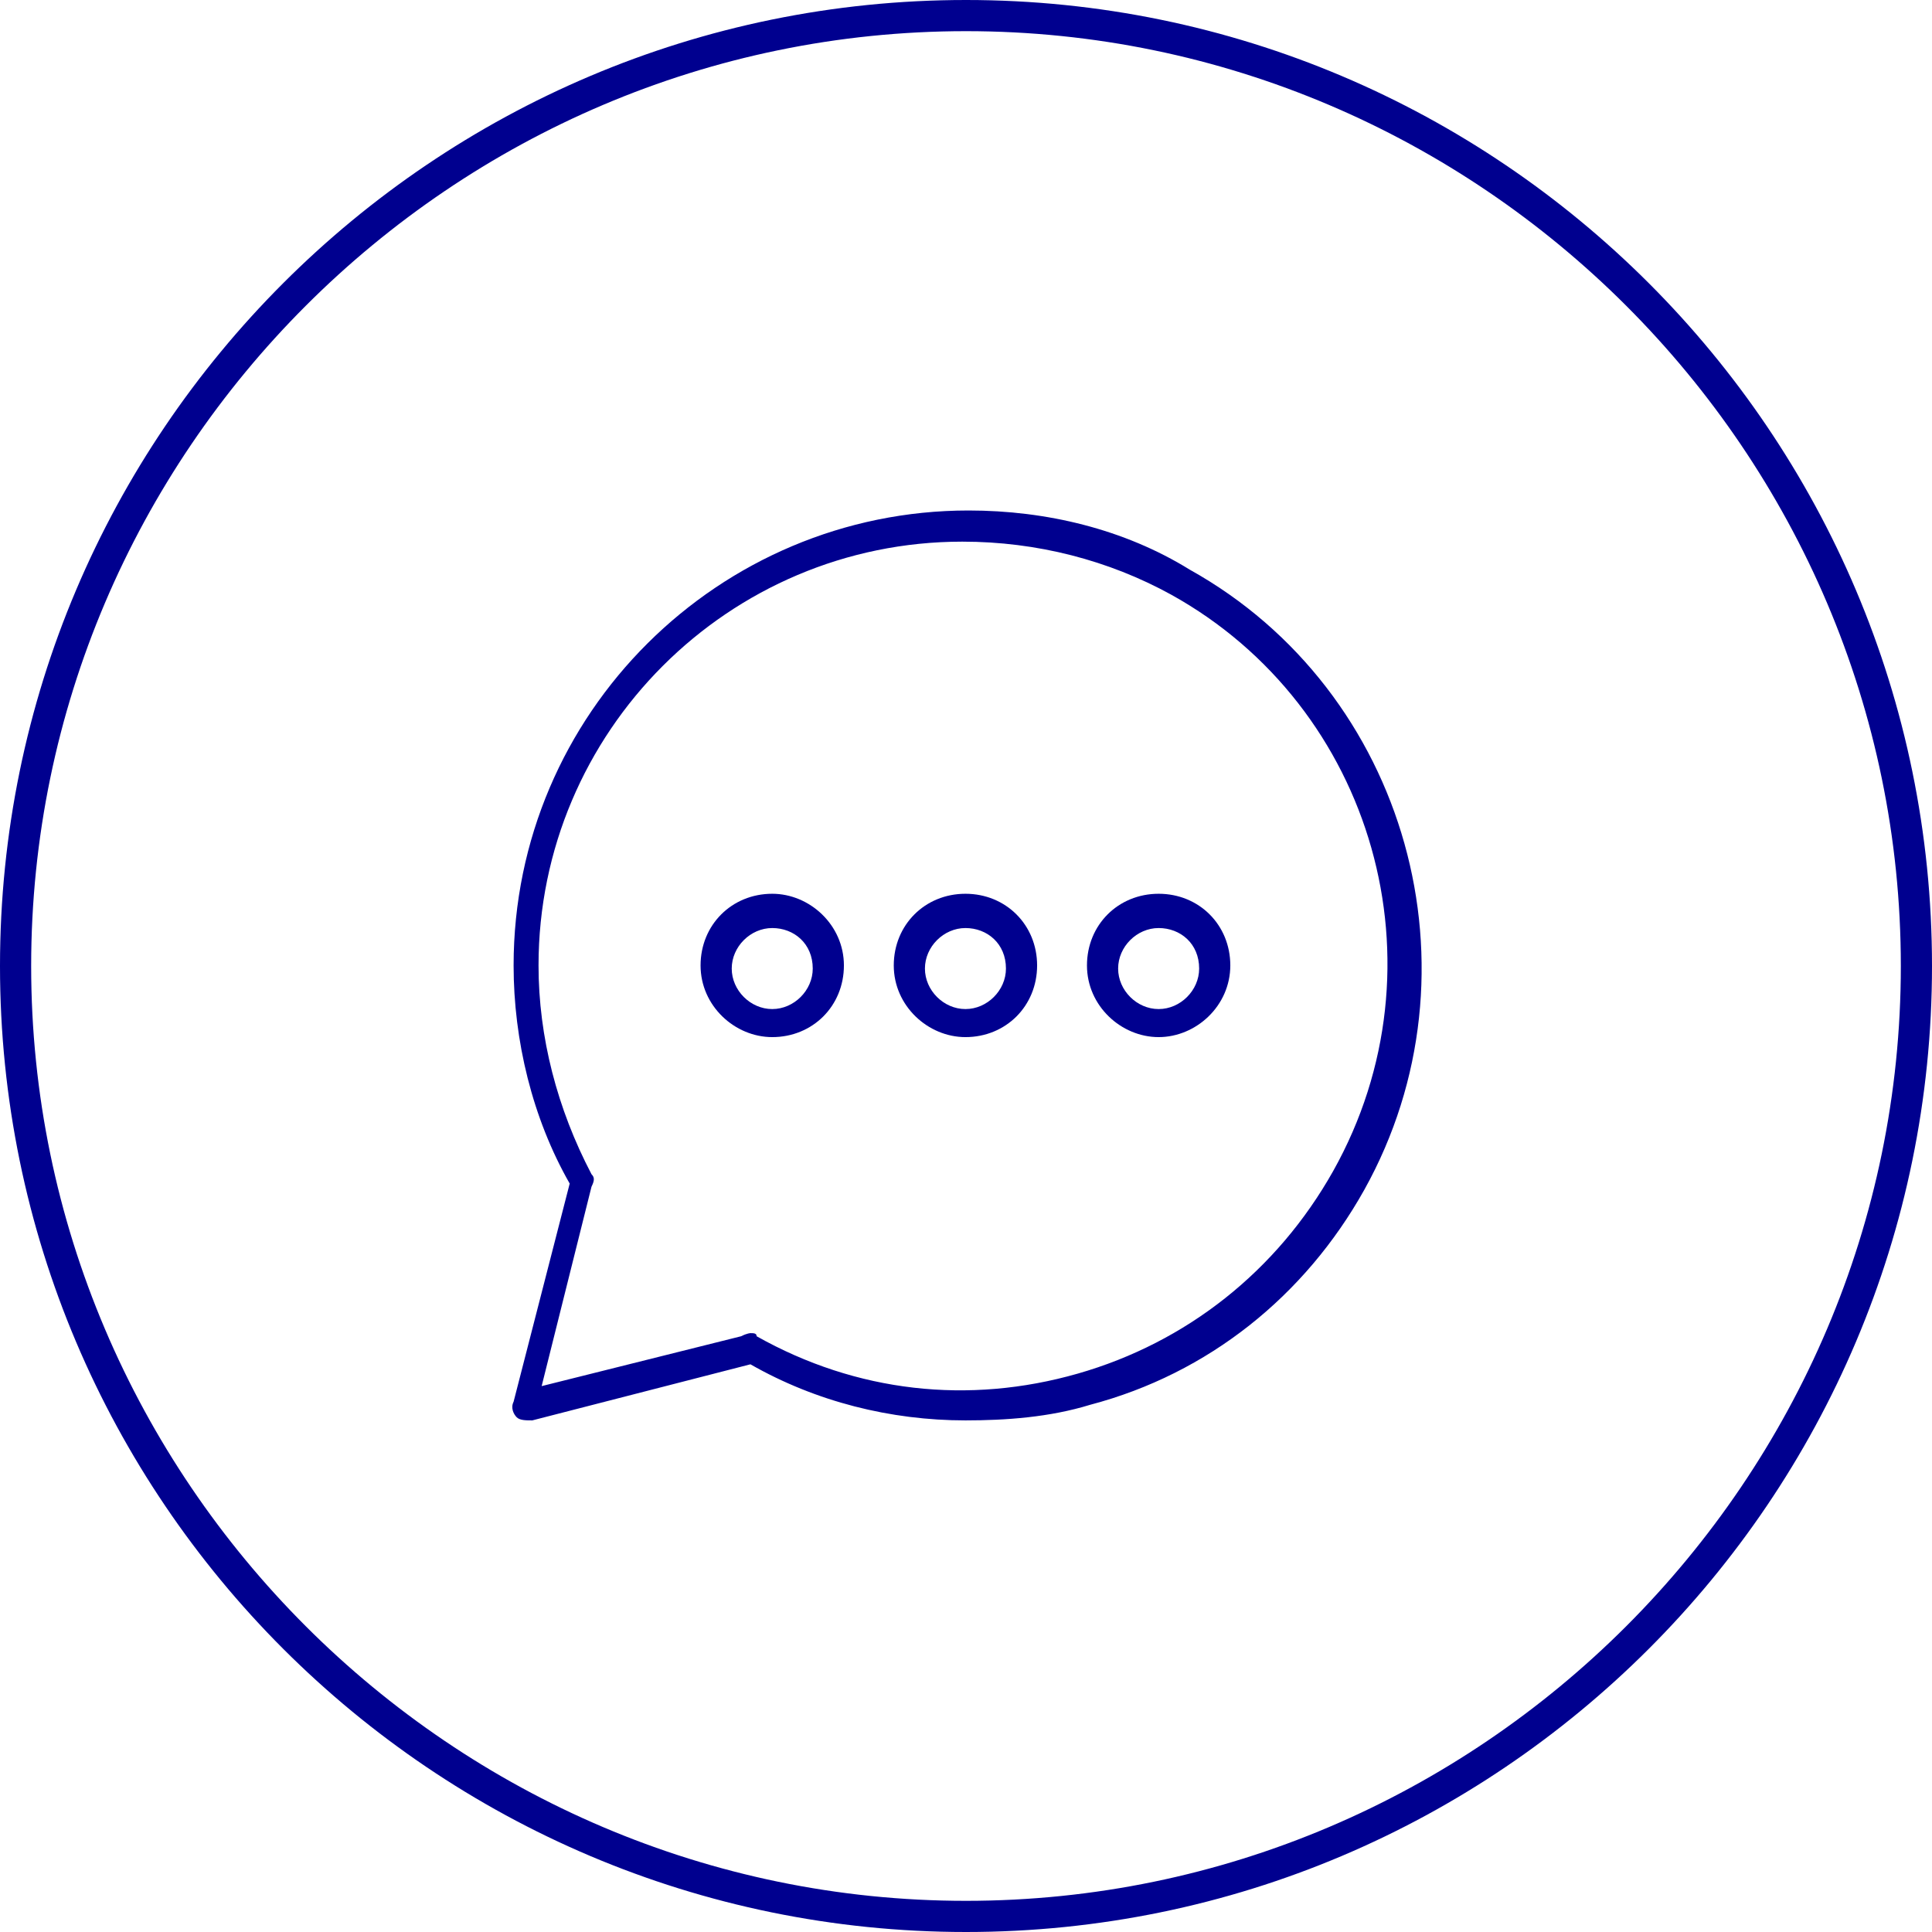 <?xml version="1.0" encoding="utf-8"?>
<!-- Generator: Adobe Illustrator 26.1.0, SVG Export Plug-In . SVG Version: 6.00 Build 0)  -->
<svg version="1.1" id="レイヤー_1" xmlns="http://www.w3.org/2000/svg" xmlns:xlink="http://www.w3.org/1999/xlink" x="0px"
	 y="0px" viewBox="0 0 62 62" style="enable-background:new 0 0 62 62;" xml:space="preserve">
<style type="text/css">
	.st0{fill:#00008F;}
</style>
<path class="st0" d="M31,62C13.9,62,0,48.1,0,31C0,13.9,13.9,0,31,0c17.1,0,31,13.9,31,31C62,48.1,48.1,62,31,62z M31,1
	C14.5,1,1,14.5,1,31s13.5,30,30,30s30-13.5,30-30S47.5,1,31,1z"/>
<g id="グループ_831" transform="translate(1361.882 1898.882)">
	<g id="グループ_830" transform="translate(0 0)">
		<path class="st0" d="M-1330.9-1865.6c-1.2,0-2.3-1-2.3-2.3s1-2.3,2.3-2.3s2.3,1,2.3,2.3S-1329.6-1865.6-1330.9-1865.6z
			 M-1330.9-1869.1c-0.7,0-1.3,0.6-1.3,1.3c0,0.7,0.6,1.3,1.3,1.3c0.7,0,1.3-0.6,1.3-1.3
			C-1329.6-1868.6-1330.2-1869.1-1330.9-1869.1z"/>
		<path class="st0" d="M-1337.1-1865.6c-1.2,0-2.3-1-2.3-2.3s1-2.3,2.3-2.3c1.2,0,2.3,1,2.3,2.3S-1335.8-1865.6-1337.1-1865.6z
			 M-1337.1-1869.1c-0.7,0-1.3,0.6-1.3,1.3c0,0.7,0.6,1.3,1.3,1.3c0.7,0,1.3-0.6,1.3-1.3
			C-1335.8-1868.6-1336.4-1869.1-1337.1-1869.1z"/>
		<path class="st0" d="M-1324.7-1865.6c-1.2,0-2.3-1-2.3-2.3s1-2.3,2.3-2.3s2.3,1,2.3,2.3S-1323.5-1865.6-1324.7-1865.6z
			 M-1324.7-1869.1c-0.7,0-1.3,0.6-1.3,1.3c0,0.7,0.6,1.3,1.3,1.3c0.7,0,1.3-0.6,1.3-1.3C-1323.4-1868.6-1324-1869.1-1324.7-1869.1z
			"/>
		<path class="st0" d="M-1330.9-1853.3c-2.4,0-4.8-0.6-6.9-1.8l-7,1.8c-0.2,0-0.4,0-0.5-0.1s-0.2-0.3-0.1-0.5l1.8-7
			c-1.2-2.1-1.8-4.6-1.8-7c0-8.1,6.6-14.6,14.6-14.6c0,0,0,0,0,0h0c2.5,0,5,0.6,7.1,1.9c7,3.9,9.5,12.9,5.6,19.9
			c-1.9,3.4-5,5.9-8.8,6.9C-1328.2-1853.4-1329.6-1853.3-1330.9-1853.3z M-1337.8-1856.1c0.1,0,0.2,0,0.2,0.1
			c3.2,1.8,6.8,2.2,10.3,1.2c3.5-1,6.4-3.3,8.2-6.5c3.7-6.6,1.3-14.9-5.2-18.5c-2-1.1-4.3-1.7-6.7-1.7c0,0,0,0,0,0
			c-7.5,0-13.6,6.1-13.6,13.6c0,2.3,0.6,4.6,1.7,6.7c0.1,0.1,0.1,0.2,0,0.4l-1.6,6.4l6.4-1.6
			C-1337.9-1856.1-1337.8-1856.1-1337.8-1856.1z"/>
	</g>
</g>
</svg>
